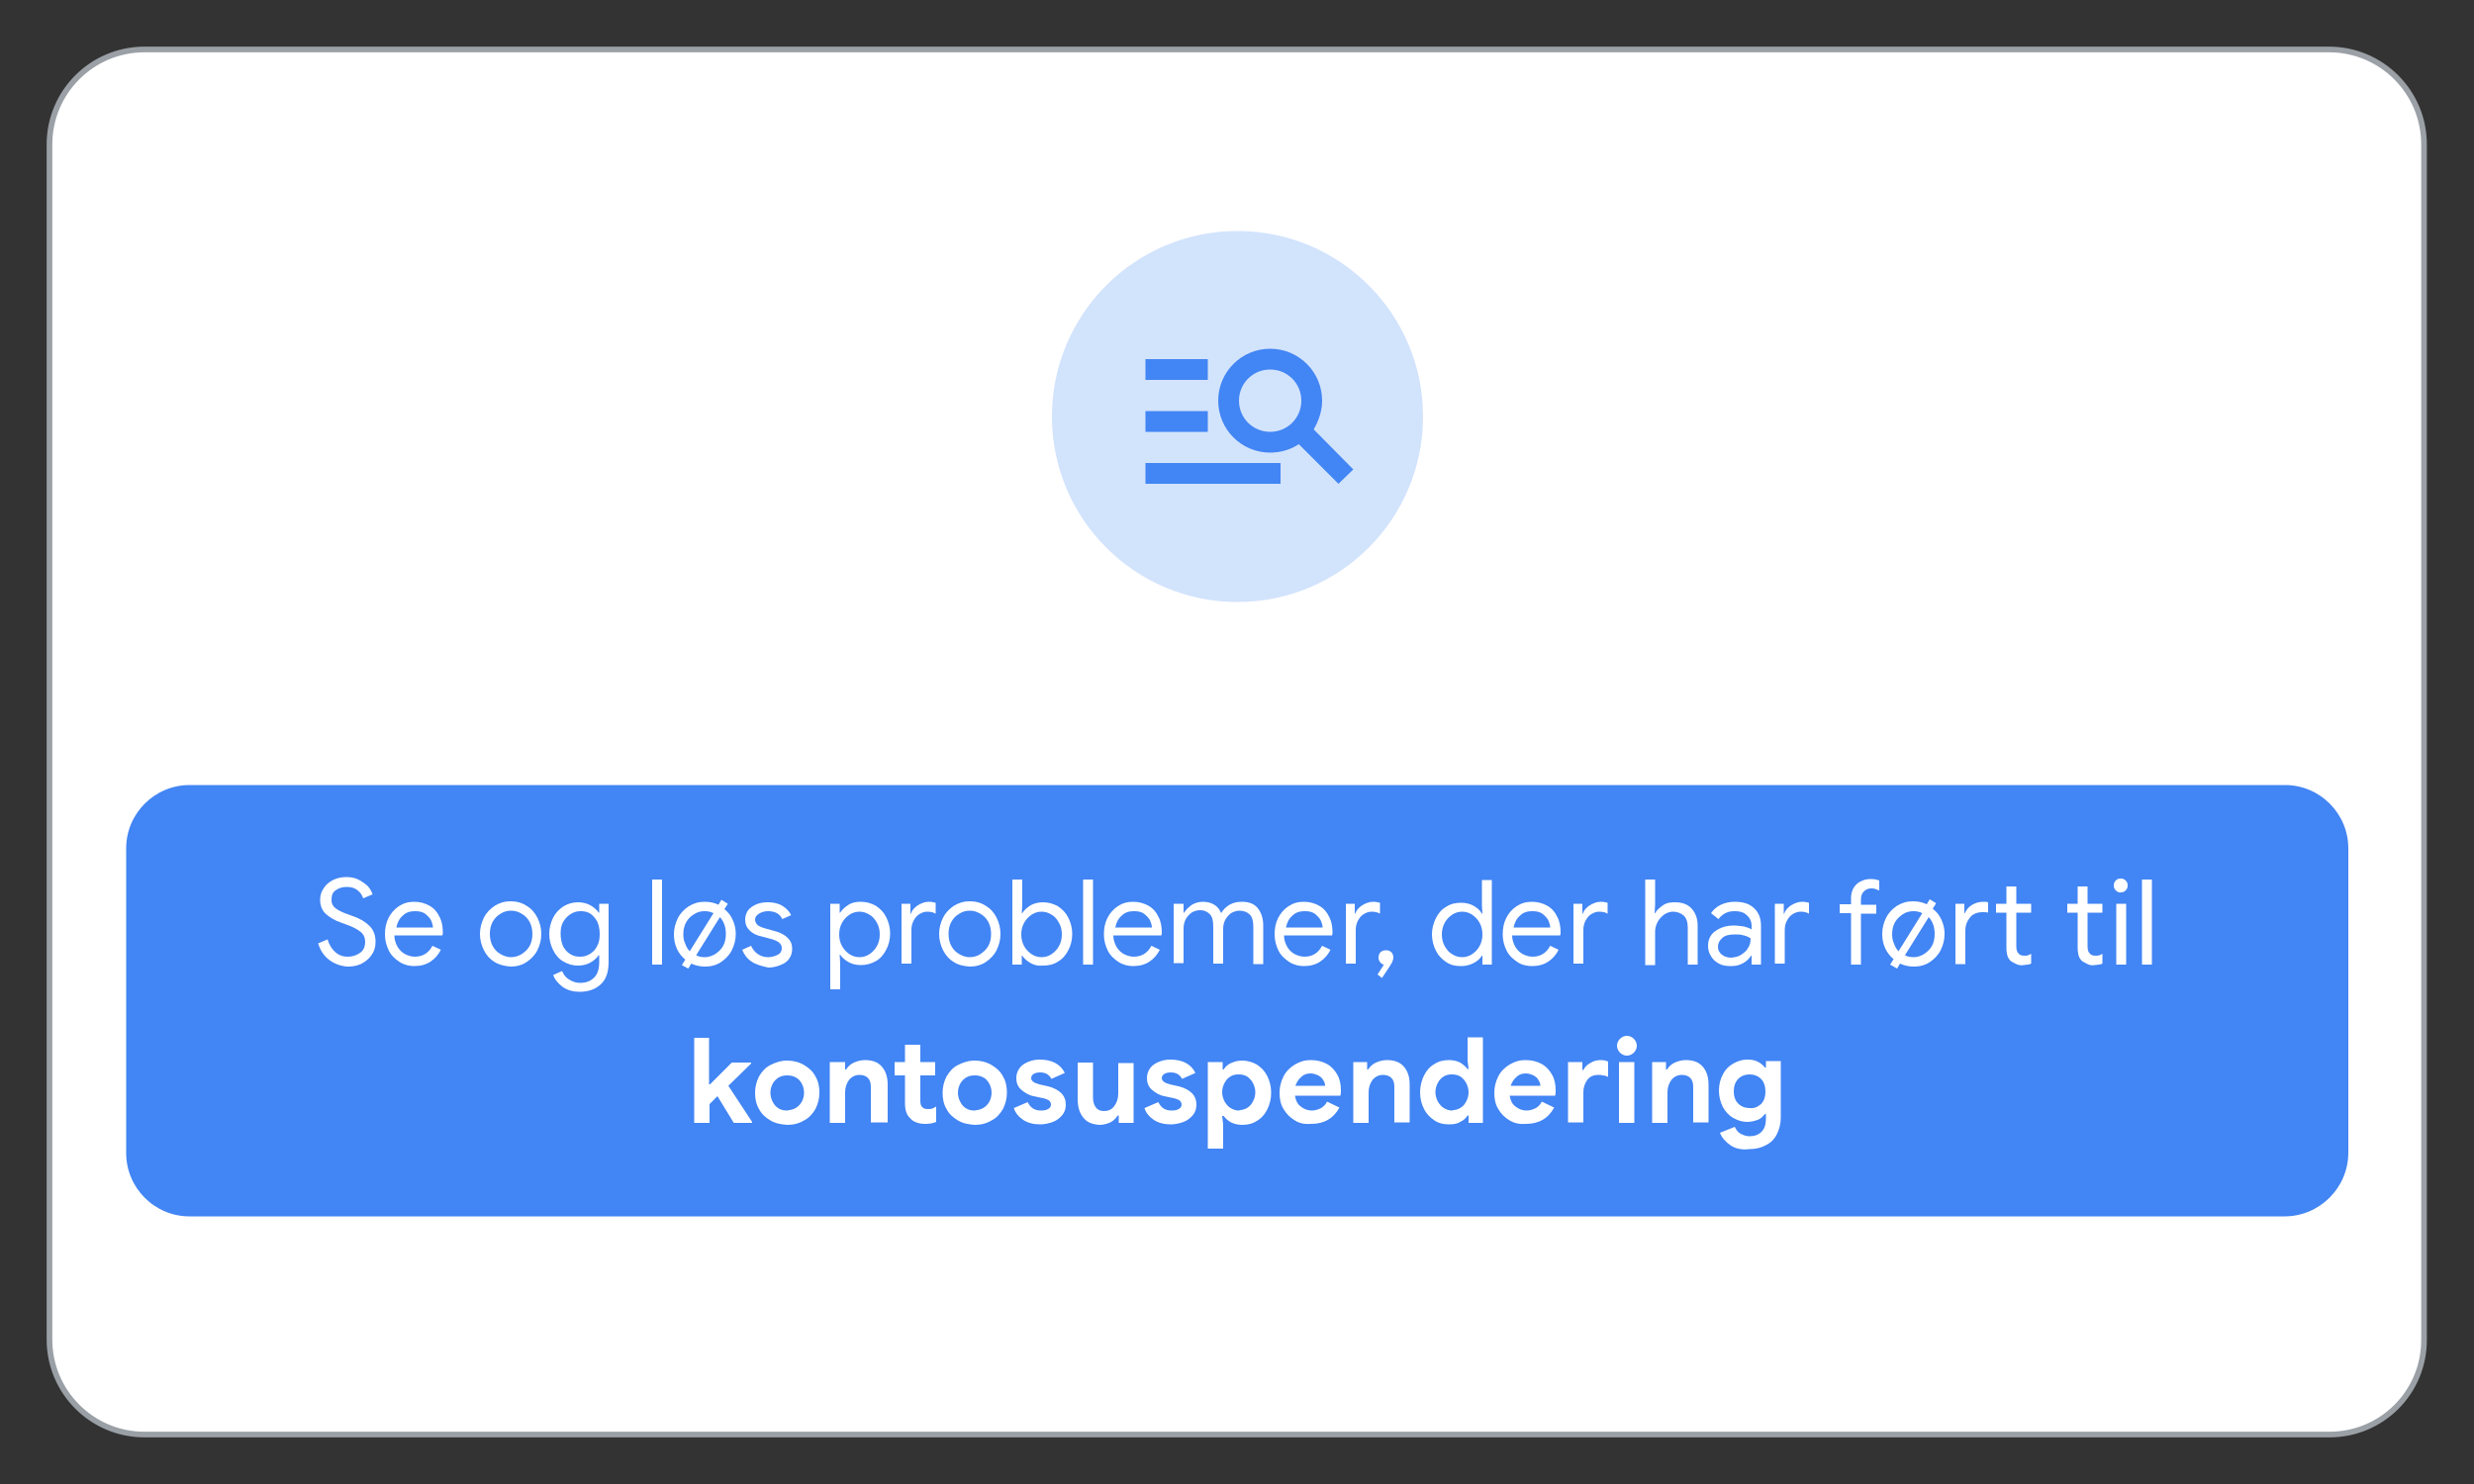 <?xml version="1.0" encoding="utf-8"?>
<!-- Generator: Adobe Illustrator 24.0.0, SVG Export Plug-In . SVG Version: 6.00 Build 0)  -->
<svg version="1.1" id="Layer_1" xmlns="http://www.w3.org/2000/svg" xmlns:xlink="http://www.w3.org/1999/xlink" x="0px" y="0px"
	 viewBox="0 0 500 300" style="enable-background:new 0 0 500 300;" xml:space="preserve">
<rect x="0" y="0" width="500" height="300" fill="#333333" stroke="none"/>
<style type="text/css">
	.st0{fill:none;}
	.st1{fill:#FFFFFF;stroke:#9AA0A6;stroke-width:1.145;stroke-miterlimit:10;}
	.st2{fill:#4285F4;}
	.st3{fill:#FFFFFF;}
	.st4{fill:#D2E3FC;}
</style>
<path class="st1" d="M470.8,290H29.2c-10.6,0-19.2-8.6-19.2-19.2V29.2C10,18.6,18.6,10,29.2,10h441.5c10.6,0,19.2,8.6,19.2,19.2
	v241.5C490,281.4,481.4,290,470.8,290z"/>
<path class="st2" d="M461.7,245.9H38.3c-7.1,0-12.8-5.8-12.8-12.8v-61.6c0-7.1,5.8-12.8,12.8-12.8h423.5c7.1,0,12.8,5.8,12.8,12.8
	V233C474.6,240.1,468.8,245.9,461.7,245.9z"/>
<g>
	<g>
		<path class="st3" d="M66.6,194.1c-1.1-0.8-1.9-2-2.3-3.4l1.9-0.8c0.3,1,0.8,1.9,1.5,2.5c0.7,0.7,1.6,1,2.6,1c1,0,1.8-0.3,2.5-0.8
			c0.7-0.5,1-1.3,1-2.2c0-0.8-0.3-1.5-0.9-2c-0.6-0.5-1.5-1-2.9-1.5l-1.1-0.4c-1.2-0.4-2.2-1-3-1.7c-0.8-0.7-1.2-1.7-1.2-2.9
			c0-0.8,0.2-1.6,0.7-2.3c0.4-0.7,1.1-1.3,1.9-1.7c0.8-0.4,1.7-0.6,2.7-0.6c1,0,1.9,0.2,2.6,0.6c0.7,0.4,1.3,0.8,1.8,1.3
			c0.4,0.5,0.7,1,0.9,1.6l-1.9,0.8c-0.2-0.6-0.5-1.1-1.1-1.6c-0.6-0.5-1.3-0.7-2.2-0.7c-0.9,0-1.6,0.2-2.3,0.7S67,181.2,67,182
			c0,0.7,0.3,1.2,0.8,1.6c0.5,0.4,1.3,0.8,2.4,1.2l1.1,0.4c1.5,0.5,2.6,1.2,3.4,2s1.2,1.9,1.2,3.2c0,1.1-0.3,2-0.9,2.8
			c-0.6,0.8-1.3,1.3-2.1,1.7c-0.9,0.4-1.8,0.5-2.7,0.5C68.9,195.3,67.7,194.9,66.6,194.1z"/>
		<path class="st3" d="M80.8,194.5c-0.9-0.6-1.7-1.3-2.2-2.3c-0.5-1-0.8-2.1-0.8-3.3c0-1.2,0.2-2.3,0.7-3.3c0.5-1,1.2-1.8,2.1-2.4
			s1.9-0.9,3.1-0.9c1.2,0,2.2,0.3,3.1,0.8c0.9,0.5,1.6,1.3,2,2.2c0.5,0.9,0.7,2,0.7,3.2c0,0.2,0,0.4-0.1,0.6h-9.7
			c0,0.9,0.3,1.7,0.7,2.4c0.4,0.6,0.9,1.1,1.5,1.4c0.6,0.3,1.3,0.5,1.9,0.5c1.6,0,2.8-0.7,3.6-2.2l1.7,0.8c-0.5,1-1.2,1.8-2.1,2.4
			s-2,0.9-3.3,0.9C82.8,195.3,81.8,195.1,80.8,194.5z M87.5,187.5c0-0.5-0.2-1-0.4-1.5c-0.3-0.5-0.7-0.9-1.2-1.3
			c-0.6-0.4-1.2-0.5-2.1-0.5c-1,0-1.8,0.3-2.4,0.9c-0.7,0.6-1.1,1.4-1.3,2.4H87.5z"/>
		<path class="st3" d="M100,194.5c-1-0.6-1.7-1.4-2.2-2.4c-0.5-1-0.8-2.1-0.8-3.3c0-1.2,0.3-2.3,0.8-3.3c0.5-1,1.3-1.8,2.2-2.4
			c1-0.6,2-0.9,3.2-0.9c1.2,0,2.3,0.3,3.2,0.9c1,0.6,1.7,1.4,2.2,2.4c0.5,1,0.8,2.1,0.8,3.3c0,1.2-0.3,2.3-0.8,3.3
			c-0.5,1-1.3,1.8-2.2,2.4s-2,0.9-3.2,0.9C102.1,195.3,101,195.1,100,194.5z M105.4,192.9c0.6-0.4,1.2-0.9,1.6-1.6s0.6-1.5,0.6-2.5
			c0-0.9-0.2-1.8-0.6-2.5s-0.9-1.2-1.6-1.6s-1.3-0.6-2.1-0.6s-1.5,0.2-2.1,0.6c-0.7,0.4-1.2,0.9-1.6,1.6s-0.6,1.5-0.6,2.5
			c0,0.9,0.2,1.8,0.6,2.5s0.9,1.2,1.6,1.6c0.7,0.4,1.4,0.6,2.1,0.6S104.7,193.3,105.4,192.9z"/>
		<path class="st3" d="M113.7,199.5c-0.9-0.7-1.6-1.5-1.9-2.4l1.8-0.8c0.3,0.7,0.7,1.3,1.4,1.7c0.6,0.4,1.4,0.7,2.2,0.7
			c1.3,0,2.2-0.4,2.9-1.1c0.7-0.7,1-1.8,1-3.1v-1.4h-0.1c-0.4,0.6-1,1.1-1.7,1.5c-0.7,0.4-1.6,0.6-2.5,0.6c-1.1,0-2-0.3-2.9-0.8
			c-0.9-0.5-1.6-1.3-2.1-2.3c-0.5-1-0.8-2.1-0.8-3.3c0-1.2,0.3-2.3,0.8-3.3s1.2-1.7,2.1-2.3c0.9-0.5,1.8-0.8,2.9-0.8
			c0.9,0,1.8,0.2,2.5,0.6c0.7,0.4,1.3,0.9,1.7,1.5h0.1v-1.8h1.9v11.8c0,2-0.5,3.5-1.6,4.5c-1.1,1-2.5,1.5-4.3,1.5
			C115.9,200.5,114.7,200.2,113.7,199.5z M119.3,192.8c0.6-0.4,1.1-0.9,1.4-1.6c0.4-0.7,0.5-1.5,0.5-2.4c0-1-0.2-1.8-0.5-2.5
			c-0.4-0.7-0.8-1.2-1.4-1.6c-0.6-0.4-1.3-0.5-2-0.5c-0.7,0-1.4,0.2-2,0.6c-0.6,0.4-1.1,0.9-1.5,1.6c-0.4,0.7-0.5,1.5-0.5,2.4
			c0,0.9,0.2,1.8,0.5,2.5c0.4,0.7,0.8,1.2,1.5,1.6c0.6,0.4,1.3,0.5,2,0.5C118,193.4,118.7,193.2,119.3,192.8z"/>
		<path class="st3" d="M131.8,177.8h2V195h-2V177.8z"/>
		<path class="st3" d="M148.1,186c0.4,0.9,0.6,1.8,0.6,2.8c0,1.2-0.3,2.3-0.8,3.3c-0.5,1-1.3,1.8-2.2,2.4s-2,0.9-3.2,0.9
			c-1,0-1.9-0.2-2.8-0.6l-0.6,1l-1.3-0.7l0.7-1.1c-0.7-0.6-1.3-1.3-1.7-2.2c-0.4-0.9-0.6-1.8-0.6-2.9c0-1.2,0.3-2.3,0.8-3.3
			c0.5-1,1.3-1.8,2.2-2.4c1-0.6,2-0.9,3.2-0.9c1,0,2,0.2,2.8,0.6l0.6-1l1.3,0.8l-0.7,1.1C147.2,184.4,147.7,185.1,148.1,186z
			 M138.5,190.8c0.2,0.6,0.5,1.1,0.9,1.5l4.8-7.7c-0.6-0.3-1.2-0.4-1.8-0.4c-0.8,0-1.5,0.2-2.1,0.6c-0.7,0.4-1.2,0.9-1.6,1.6
			s-0.6,1.5-0.6,2.5C138.1,189.5,138.2,190.2,138.5,190.8z M144.5,192.9c0.6-0.4,1.2-0.9,1.6-1.6s0.6-1.5,0.6-2.5
			c0-1.4-0.4-2.5-1.2-3.4l-4.8,7.7c0.5,0.3,1.1,0.4,1.8,0.4C143.1,193.5,143.8,193.3,144.5,192.9z"/>
		<path class="st3" d="M151.9,194.4c-0.9-0.6-1.5-1.4-1.9-2.4l1.8-0.8c0.3,0.7,0.8,1.3,1.4,1.7c0.6,0.4,1.3,0.6,2,0.6
			c0.8,0,1.4-0.2,2-0.5s0.8-0.8,0.8-1.3c0-0.5-0.2-0.9-0.6-1.2s-1.1-0.6-2-0.8l-1.5-0.4c-1-0.2-1.8-0.6-2.4-1.2
			c-0.6-0.6-0.9-1.3-0.9-2.2c0-0.7,0.2-1.3,0.6-1.9c0.4-0.5,1-0.9,1.7-1.2s1.5-0.4,2.3-0.4c1.1,0,2,0.2,2.9,0.7
			c0.8,0.5,1.4,1.1,1.8,1.9l-1.8,0.8c-0.5-1.1-1.5-1.6-2.9-1.6c-0.7,0-1.3,0.2-1.8,0.5s-0.8,0.7-0.8,1.2c0,0.4,0.2,0.8,0.5,1.1
			c0.4,0.3,0.9,0.5,1.6,0.7l1.8,0.5c1.2,0.3,2.1,0.8,2.7,1.4c0.6,0.6,0.9,1.3,0.9,2.2c0,0.8-0.2,1.4-0.6,2s-1,1-1.8,1.3
			c-0.7,0.3-1.6,0.5-2.4,0.5C153.9,195.3,152.8,195,151.9,194.4z"/>
		<path class="st3" d="M167.8,182.7h1.9v1.8h0.1c0.4-0.6,0.9-1.1,1.7-1.6s1.6-0.6,2.5-0.6c1.1,0,2.1,0.3,3,0.8
			c0.9,0.6,1.6,1.3,2.1,2.3c0.5,1,0.8,2.1,0.8,3.3c0,1.2-0.3,2.4-0.8,3.3c-0.5,1-1.2,1.8-2.1,2.3s-1.9,0.8-3,0.8
			c-0.9,0-1.8-0.2-2.5-0.6s-1.3-0.9-1.7-1.5h-0.1l0.1,1.7v5.3h-2V182.7z M175.7,192.9c0.6-0.4,1.1-0.9,1.5-1.6
			c0.4-0.7,0.6-1.5,0.6-2.4s-0.2-1.7-0.6-2.4c-0.4-0.7-0.9-1.3-1.5-1.6c-0.6-0.4-1.3-0.6-2-0.6c-0.7,0-1.4,0.2-2,0.6
			c-0.6,0.4-1.1,0.9-1.5,1.6c-0.4,0.7-0.6,1.5-0.6,2.4c0,0.9,0.2,1.7,0.6,2.4c0.4,0.7,0.9,1.2,1.5,1.6c0.6,0.4,1.3,0.6,2,0.6
			C174.4,193.5,175.1,193.3,175.7,192.9z"/>
		<path class="st3" d="M182.1,182.7h1.9v2h0.1c0.2-0.7,0.7-1.2,1.4-1.7c0.7-0.4,1.4-0.7,2.2-0.7c0.6,0,1,0.1,1.4,0.2v2.2
			c-0.5-0.3-1.1-0.4-1.7-0.4c-0.6,0-1.1,0.2-1.6,0.5c-0.5,0.3-0.9,0.8-1.2,1.4c-0.3,0.6-0.4,1.2-0.4,1.8v6.8h-2V182.7z"/>
		<path class="st3" d="M192.8,194.5c-1-0.6-1.7-1.4-2.2-2.4c-0.5-1-0.8-2.1-0.8-3.3c0-1.2,0.3-2.3,0.8-3.3c0.5-1,1.3-1.8,2.2-2.4
			c1-0.6,2-0.9,3.2-0.9c1.2,0,2.3,0.3,3.2,0.9c1,0.6,1.7,1.4,2.2,2.4c0.5,1,0.8,2.1,0.8,3.3c0,1.2-0.3,2.3-0.8,3.3
			c-0.5,1-1.3,1.8-2.2,2.4s-2,0.9-3.2,0.9C194.8,195.3,193.7,195.1,192.8,194.5z M198.1,192.9c0.6-0.4,1.2-0.9,1.6-1.6
			s0.6-1.5,0.6-2.5c0-0.9-0.2-1.8-0.6-2.5s-0.9-1.2-1.6-1.6s-1.3-0.6-2.1-0.6s-1.5,0.2-2.1,0.6c-0.7,0.4-1.2,0.9-1.6,1.6
			s-0.6,1.5-0.6,2.5c0,0.9,0.2,1.8,0.6,2.5s0.9,1.2,1.6,1.6c0.7,0.4,1.4,0.6,2.1,0.6S197.5,193.3,198.1,192.9z"/>
		<path class="st3" d="M208.3,194.7c-0.7-0.4-1.3-0.9-1.7-1.5h-0.1v1.8h-1.9v-17.2h2v5.1l-0.1,1.7h0.1c0.4-0.6,0.9-1.1,1.7-1.6
			c0.7-0.4,1.6-0.6,2.5-0.6c1.1,0,2.1,0.3,3,0.8c0.9,0.6,1.6,1.3,2.1,2.3c0.5,1,0.8,2.1,0.8,3.3c0,1.2-0.3,2.4-0.8,3.3
			c-0.5,1-1.2,1.8-2.1,2.3c-0.9,0.6-1.9,0.8-3,0.8C209.8,195.3,209,195.1,208.3,194.7z M212.5,192.9c0.6-0.4,1.1-0.9,1.5-1.6
			c0.4-0.7,0.6-1.5,0.6-2.4s-0.2-1.7-0.6-2.4c-0.4-0.7-0.9-1.3-1.5-1.6c-0.6-0.4-1.3-0.6-2-0.6s-1.4,0.2-2,0.6
			c-0.6,0.4-1.1,0.9-1.5,1.6s-0.6,1.5-0.6,2.4c0,0.9,0.2,1.7,0.6,2.4s0.9,1.2,1.5,1.6c0.6,0.4,1.3,0.6,2,0.6
			S211.9,193.3,212.5,192.9z"/>
		<path class="st3" d="M218.9,177.8h2V195h-2V177.8z"/>
		<path class="st3" d="M226.1,194.5c-0.9-0.6-1.7-1.3-2.2-2.3c-0.5-1-0.8-2.1-0.8-3.3c0-1.2,0.2-2.3,0.7-3.3c0.5-1,1.2-1.8,2.1-2.4
			s1.9-0.9,3.1-0.9c1.2,0,2.2,0.3,3.1,0.8c0.9,0.5,1.6,1.3,2,2.2c0.5,0.9,0.7,2,0.7,3.2c0,0.2,0,0.4-0.1,0.6h-9.7
			c0,0.9,0.3,1.7,0.7,2.4c0.4,0.6,0.9,1.1,1.5,1.4c0.6,0.3,1.3,0.5,1.9,0.5c1.6,0,2.8-0.7,3.6-2.2l1.7,0.8c-0.5,1-1.2,1.8-2.1,2.4
			s-2,0.9-3.3,0.9C228.1,195.3,227.1,195.1,226.1,194.5z M232.8,187.5c0-0.5-0.2-1-0.4-1.5c-0.3-0.5-0.7-0.9-1.2-1.3
			c-0.6-0.4-1.2-0.5-2.1-0.5c-1,0-1.8,0.3-2.4,0.9c-0.7,0.6-1.1,1.4-1.3,2.4H232.8z"/>
		<path class="st3" d="M237.3,182.7h1.9v1.8h0.1c0.4-0.6,0.9-1.1,1.6-1.6c0.7-0.4,1.4-0.6,2.2-0.6c0.9,0,1.7,0.2,2.3,0.6
			c0.7,0.4,1.1,1,1.4,1.7c0.4-0.7,1-1.3,1.7-1.7c0.7-0.4,1.5-0.6,2.5-0.6c1.4,0,2.5,0.4,3.2,1.3c0.7,0.9,1.1,2,1.1,3.5v7.8h-2v-7.5
			c0-1.1-0.2-2-0.7-2.5c-0.5-0.5-1.2-0.8-2.1-0.8c-0.6,0-1.2,0.2-1.7,0.5c-0.5,0.4-0.9,0.8-1.2,1.4c-0.3,0.6-0.4,1.2-0.4,1.9v6.9h-2
			v-7.5c0-1.2-0.2-2-0.7-2.5c-0.5-0.5-1.1-0.8-2-0.8c-0.6,0-1.2,0.2-1.7,0.5c-0.5,0.4-0.9,0.8-1.2,1.4c-0.3,0.6-0.4,1.2-0.4,1.9v6.9
			h-2V182.7z"/>
		<path class="st3" d="M260.6,194.5c-0.9-0.6-1.7-1.3-2.2-2.3c-0.5-1-0.8-2.1-0.8-3.3c0-1.2,0.2-2.3,0.7-3.3c0.5-1,1.2-1.8,2.1-2.4
			s1.9-0.9,3.1-0.9c1.2,0,2.2,0.3,3.1,0.8c0.9,0.5,1.6,1.3,2,2.2c0.5,0.9,0.7,2,0.7,3.2c0,0.2,0,0.4-0.1,0.6h-9.7
			c0,0.9,0.3,1.7,0.7,2.4c0.4,0.6,0.9,1.1,1.5,1.4c0.6,0.3,1.3,0.5,1.9,0.5c1.6,0,2.8-0.7,3.6-2.2l1.7,0.8c-0.5,1-1.2,1.8-2.1,2.4
			s-2,0.9-3.3,0.9C262.6,195.3,261.6,195.1,260.6,194.5z M267.3,187.5c0-0.5-0.2-1-0.4-1.5c-0.3-0.5-0.7-0.9-1.2-1.3
			c-0.6-0.4-1.2-0.5-2.1-0.5c-1,0-1.8,0.3-2.4,0.9c-0.7,0.6-1.1,1.4-1.3,2.4H267.3z"/>
		<path class="st3" d="M271.9,182.7h1.9v2h0.1c0.2-0.7,0.7-1.2,1.4-1.7c0.7-0.4,1.4-0.7,2.2-0.7c0.6,0,1,0.1,1.4,0.2v2.2
			c-0.5-0.3-1.1-0.4-1.7-0.4c-0.6,0-1.1,0.2-1.6,0.5c-0.5,0.3-0.9,0.8-1.2,1.4c-0.3,0.6-0.4,1.2-0.4,1.8v6.8h-2V182.7z"/>
		<path class="st3" d="M278.4,197l1.3-2c-0.3,0-0.5-0.2-0.8-0.5c-0.2-0.3-0.3-0.6-0.3-0.9c0-0.4,0.1-0.8,0.4-1.1
			c0.3-0.3,0.7-0.4,1.1-0.4c0.4,0,0.8,0.1,1.1,0.4c0.3,0.3,0.4,0.7,0.4,1.1c0,0.3-0.1,0.5-0.2,0.8s-0.3,0.5-0.5,0.9l-1.6,2.4
			L278.4,197z"/>
		<path class="st3" d="M292.3,194.5c-0.9-0.6-1.6-1.3-2.1-2.3s-0.8-2.1-0.8-3.3c0-1.2,0.3-2.3,0.8-3.3c0.5-1,1.2-1.8,2.1-2.3
			c0.9-0.6,1.9-0.8,3-0.8c0.9,0,1.8,0.2,2.5,0.6s1.3,0.9,1.7,1.6h0.1l-0.1-1.7v-5.1h2V195h-1.9v-1.8h-0.1c-0.4,0.6-0.9,1.1-1.7,1.5
			s-1.6,0.6-2.5,0.6C294.1,195.3,293.2,195.1,292.3,194.5z M297.5,192.9c0.6-0.4,1.1-0.9,1.5-1.6c0.4-0.7,0.6-1.5,0.6-2.4
			c0-0.9-0.2-1.7-0.6-2.4c-0.4-0.7-0.9-1.2-1.5-1.6c-0.6-0.4-1.3-0.6-2-0.6c-0.7,0-1.4,0.2-2,0.6c-0.6,0.4-1.1,0.9-1.5,1.6
			c-0.4,0.7-0.6,1.5-0.6,2.4s0.2,1.7,0.6,2.4c0.4,0.7,0.9,1.3,1.5,1.6c0.6,0.4,1.3,0.6,2,0.6C296.2,193.5,296.9,193.3,297.5,192.9z"
			/>
		<path class="st3" d="M306.7,194.5c-0.9-0.6-1.7-1.3-2.2-2.3c-0.5-1-0.8-2.1-0.8-3.3c0-1.2,0.2-2.3,0.7-3.3c0.5-1,1.2-1.8,2.1-2.4
			s1.9-0.9,3.1-0.9c1.2,0,2.2,0.3,3.1,0.8c0.9,0.5,1.6,1.3,2,2.2c0.5,0.9,0.7,2,0.7,3.2c0,0.2,0,0.4-0.1,0.6h-9.7
			c0,0.9,0.3,1.7,0.7,2.4c0.4,0.6,0.9,1.1,1.5,1.4c0.6,0.3,1.3,0.5,1.9,0.5c1.6,0,2.8-0.7,3.6-2.2l1.7,0.8c-0.5,1-1.2,1.8-2.1,2.4
			s-2,0.9-3.3,0.9C308.7,195.3,307.6,195.1,306.7,194.5z M313.3,187.5c0-0.5-0.2-1-0.4-1.5c-0.3-0.5-0.7-0.9-1.2-1.3
			c-0.6-0.4-1.2-0.5-2.1-0.5c-1,0-1.8,0.3-2.4,0.9c-0.7,0.6-1.1,1.4-1.3,2.4H313.3z"/>
		<path class="st3" d="M317.9,182.7h1.9v2h0.1c0.2-0.7,0.7-1.2,1.4-1.7c0.7-0.4,1.4-0.7,2.2-0.7c0.6,0,1,0.1,1.4,0.2v2.2
			c-0.5-0.3-1.1-0.4-1.7-0.4c-0.6,0-1.1,0.2-1.6,0.5c-0.5,0.3-0.9,0.8-1.2,1.4c-0.3,0.6-0.4,1.2-0.4,1.8v6.8h-2V182.7z"/>
		<path class="st3" d="M332.5,177.8h2v5.1l-0.1,1.7h0.1c0.3-0.6,0.9-1.1,1.6-1.6s1.5-0.6,2.4-0.6c1.5,0,2.6,0.4,3.4,1.3
			c0.8,0.9,1.2,2,1.2,3.5v7.8h-2v-7.5c0-1.1-0.3-1.9-0.8-2.4c-0.6-0.5-1.3-0.8-2.2-0.8c-0.6,0-1.2,0.2-1.8,0.6
			c-0.5,0.4-1,0.9-1.3,1.5c-0.3,0.6-0.5,1.2-0.5,1.9v6.8h-2V177.8z"/>
		<path class="st3" d="M347.4,194.8c-0.7-0.4-1.2-0.8-1.6-1.5c-0.4-0.6-0.6-1.3-0.6-2.1c0-1.3,0.5-2.3,1.5-3s2.2-1.1,3.7-1.1
			c0.7,0,1.4,0.1,2.1,0.2c0.6,0.2,1.1,0.3,1.5,0.6v-0.7c0-0.9-0.3-1.6-1-2.2c-0.6-0.6-1.4-0.8-2.4-0.8c-0.7,0-1.3,0.1-1.9,0.4
			c-0.6,0.3-1,0.7-1.4,1.2l-1.5-1.2c0.5-0.7,1.1-1.3,2-1.7c0.8-0.4,1.8-0.6,2.8-0.6c1.7,0,3,0.4,3.9,1.3c1,0.9,1.4,2.1,1.4,3.6v7.8
			h-1.9v-1.8h-0.1c-0.4,0.6-0.9,1.1-1.6,1.5c-0.7,0.4-1.5,0.6-2.4,0.6C348.9,195.3,348.1,195.2,347.4,194.8z M351.9,193
			c0.6-0.4,1.1-0.8,1.4-1.4c0.4-0.6,0.5-1.2,0.5-1.9c-0.4-0.3-0.9-0.5-1.4-0.6c-0.6-0.2-1.2-0.2-1.8-0.2c-1.1,0-2,0.2-2.5,0.7
			c-0.6,0.5-0.9,1.1-0.9,1.8c0,0.7,0.3,1.2,0.8,1.6c0.5,0.4,1.2,0.6,1.9,0.6C350.7,193.5,351.3,193.4,351.9,193z"/>
		<path class="st3" d="M358.6,182.7h1.9v2h0.1c0.2-0.7,0.7-1.2,1.4-1.7c0.7-0.4,1.4-0.7,2.2-0.7c0.6,0,1,0.1,1.4,0.2v2.2
			c-0.5-0.3-1.1-0.4-1.7-0.4c-0.6,0-1.1,0.2-1.6,0.5c-0.5,0.3-0.9,0.8-1.2,1.4c-0.3,0.6-0.4,1.2-0.4,1.8v6.8h-2V182.7z"/>
		<path class="st3" d="M374.1,184.6h-2.3v-1.8h2.3v-1.3c0-0.8,0.2-1.4,0.5-2c0.4-0.6,0.8-1,1.4-1.3c0.6-0.3,1.2-0.5,2-0.5
			c0.7,0,1.3,0.1,1.8,0.3v2c-0.3-0.1-0.6-0.2-0.8-0.3c-0.3-0.1-0.6-0.1-0.9-0.1c-0.5,0-1,0.2-1.4,0.6s-0.6,0.9-0.6,1.6v1.1h3.1v1.8
			h-3.1V195h-2V184.6z"/>
		<path class="st3" d="M392.4,186c0.4,0.9,0.6,1.8,0.6,2.8c0,1.2-0.3,2.3-0.8,3.3c-0.5,1-1.3,1.8-2.2,2.4s-2,0.9-3.2,0.9
			c-1,0-1.9-0.2-2.8-0.6l-0.6,1L382,195l0.7-1.1c-0.7-0.6-1.3-1.3-1.7-2.2c-0.4-0.9-0.6-1.8-0.6-2.9c0-1.2,0.3-2.3,0.8-3.3
			c0.5-1,1.3-1.8,2.2-2.4c1-0.6,2-0.9,3.2-0.9c1,0,2,0.2,2.8,0.6l0.6-1l1.3,0.8l-0.7,1.1C391.5,184.4,392,185.1,392.4,186z
			 M382.8,190.8c0.2,0.6,0.5,1.1,0.9,1.5l4.8-7.7c-0.6-0.3-1.2-0.4-1.8-0.4c-0.8,0-1.5,0.2-2.1,0.6s-1.2,0.9-1.6,1.6
			c-0.4,0.7-0.6,1.5-0.6,2.5C382.4,189.5,382.5,190.2,382.8,190.8z M388.8,192.9c0.6-0.4,1.2-0.9,1.6-1.6c0.4-0.7,0.6-1.5,0.6-2.5
			c0-1.4-0.4-2.5-1.2-3.4l-4.8,7.7c0.5,0.3,1.1,0.4,1.8,0.4C387.4,193.5,388.1,193.3,388.8,192.9z"/>
		<path class="st3" d="M395.1,182.7h1.9v1.9h0.1c0.3-0.7,0.8-1.3,1.5-1.7c0.7-0.4,1.4-0.6,2.3-0.6c0.4,0,0.6,0,0.9,0.1v2.1
			c-0.3-0.1-0.6-0.1-1.1-0.1c-1,0-1.9,0.3-2.5,1c-0.6,0.7-1,1.6-1,2.7v6.8h-2V182.7z M407.5,194.9c-0.4-0.2-0.8-0.4-1.1-0.6
			c-0.3-0.3-0.6-0.7-0.7-1.1s-0.2-0.9-0.2-1.5v-7.2h-2.1v-1.8h2.1v-3.5h2v3.5h3v1.8h-3v6.7c0,0.7,0.1,1.2,0.4,1.5
			c0.3,0.4,0.7,0.5,1.3,0.5c0.5,0,0.9-0.1,1.3-0.4v2c-0.2,0.1-0.5,0.2-0.7,0.2c-0.2,0-0.6,0.1-0.9,0.1
			C408.4,195.2,408,195.1,407.5,194.9z"/>
		<path class="st3" d="M421.9,194.9c-0.4-0.2-0.8-0.4-1.1-0.6c-0.3-0.3-0.6-0.7-0.7-1.1s-0.2-0.9-0.2-1.5v-7.2h-2.1v-1.8h2.1v-3.5h2
			v3.5h3v1.8h-3v6.7c0,0.7,0.1,1.2,0.4,1.5c0.3,0.4,0.7,0.5,1.3,0.5c0.5,0,0.9-0.1,1.3-0.4v2c-0.2,0.1-0.5,0.2-0.7,0.2
			c-0.2,0-0.6,0.1-0.9,0.1C422.8,195.2,422.3,195.1,421.9,194.9z"/>
		<path class="st3" d="M427.6,180c-0.3-0.3-0.4-0.6-0.4-1s0.1-0.7,0.4-1c0.3-0.3,0.6-0.4,1-0.4c0.4,0,0.7,0.1,1,0.4
			c0.3,0.3,0.4,0.6,0.4,1s-0.1,0.7-0.4,1c-0.3,0.3-0.6,0.4-1,0.4C428.3,180.5,427.9,180.3,427.6,180z M427.7,182.7h2V195h-2V182.7z"
			/>
		<path class="st3" d="M432.9,177.8h2V195h-2V177.8z"/>
		<path class="st3" d="M140.2,209.8h3.1v9.4h0.2l4.4-4.4h3.9v0.2l-4.6,4.5l4.8,7.3v0.2h-3.7l-3.3-5.4l-1.6,1.6v3.8h-3.1V209.8z"/>
		<path class="st3" d="M155.7,226.5c-1-0.6-1.8-1.3-2.3-2.3c-0.6-1-0.8-2.1-0.8-3.3c0-1.2,0.3-2.3,0.8-3.3c0.6-1,1.3-1.8,2.3-2.3
			s2.1-0.9,3.4-0.9c1.2,0,2.4,0.3,3.4,0.9c1,0.6,1.8,1.3,2.3,2.3c0.6,1,0.8,2.1,0.8,3.3c0,1.2-0.3,2.3-0.8,3.3
			c-0.6,1-1.3,1.8-2.3,2.3c-1,0.6-2.1,0.9-3.4,0.9C157.8,227.3,156.7,227.1,155.7,226.5z M160.8,224c0.5-0.3,0.9-0.7,1.2-1.2
			c0.3-0.5,0.5-1.2,0.5-1.9c0-0.7-0.2-1.4-0.5-1.9c-0.3-0.5-0.7-1-1.2-1.2c-0.5-0.3-1.1-0.4-1.7-0.4c-0.6,0-1.2,0.1-1.7,0.4
			c-0.5,0.3-0.9,0.7-1.2,1.2c-0.3,0.5-0.5,1.2-0.5,1.9c0,0.7,0.2,1.4,0.5,1.9c0.3,0.6,0.7,1,1.2,1.3c0.5,0.3,1.1,0.4,1.7,0.4
			C159.7,224.4,160.3,224.3,160.8,224z"/>
		<path class="st3" d="M167.8,214.7h3v1.5h0.2c0.4-0.6,0.9-1.1,1.6-1.4c0.7-0.3,1.4-0.5,2.2-0.5c1.5,0,2.6,0.4,3.4,1.3
			c0.8,0.9,1.2,2.1,1.2,3.7v7.6H176v-7.2c0-0.8-0.2-1.4-0.6-1.8c-0.4-0.4-1-0.6-1.7-0.6c-0.8,0-1.5,0.3-2.1,1
			c-0.5,0.7-0.8,1.5-0.8,2.5v6.2h-3.1V214.7z"/>
		<path class="st3" d="M185.2,226.9c-0.5-0.2-0.9-0.4-1.2-0.8c-0.8-0.7-1.1-1.7-1.1-3.1v-5.6h-2.1v-2.7h2.1v-3.5h3.1v3.5h3v2.7h-3
			v5.1c0,0.6,0.1,1.1,0.4,1.3c0.2,0.3,0.6,0.4,1.2,0.4c0.3,0,0.6,0,0.8-0.1c0.2-0.1,0.5-0.2,0.8-0.4v3.1c-0.7,0.3-1.4,0.4-2.2,0.4
			C186.3,227.2,185.7,227.1,185.2,226.9z"/>
		<path class="st3" d="M193.6,226.5c-1-0.6-1.8-1.3-2.3-2.3c-0.6-1-0.8-2.1-0.8-3.3c0-1.2,0.3-2.3,0.8-3.3c0.6-1,1.3-1.8,2.3-2.3
			s2.1-0.9,3.4-0.9c1.2,0,2.4,0.3,3.4,0.9c1,0.6,1.8,1.3,2.3,2.3c0.6,1,0.8,2.1,0.8,3.3c0,1.2-0.3,2.3-0.8,3.3
			c-0.6,1-1.3,1.8-2.3,2.3c-1,0.6-2.1,0.9-3.4,0.9C195.7,227.3,194.6,227.1,193.6,226.5z M198.7,224c0.5-0.3,0.9-0.7,1.2-1.2
			c0.3-0.5,0.5-1.2,0.5-1.9c0-0.7-0.2-1.4-0.5-1.9c-0.3-0.5-0.7-1-1.2-1.2c-0.5-0.3-1.1-0.4-1.7-0.4c-0.6,0-1.2,0.1-1.7,0.4
			c-0.5,0.3-0.9,0.7-1.2,1.2c-0.3,0.5-0.5,1.2-0.5,1.9c0,0.7,0.2,1.4,0.5,1.9c0.3,0.6,0.7,1,1.2,1.3c0.5,0.3,1.1,0.4,1.7,0.4
			C197.6,224.4,198.2,224.3,198.7,224z"/>
		<path class="st3" d="M206.8,226.4c-0.9-0.6-1.6-1.4-1.9-2.4l2.8-1.2c0.3,0.6,0.6,1,1.1,1.3c0.5,0.3,1,0.4,1.6,0.4
			c0.6,0,1.1-0.1,1.4-0.3c0.4-0.2,0.6-0.5,0.6-0.9c0-0.4-0.2-0.7-0.5-0.9c-0.4-0.2-0.9-0.4-1.6-0.5l-1.4-0.3c-1-0.2-1.8-0.7-2.5-1.3
			c-0.7-0.6-1-1.4-1-2.4c0-0.7,0.2-1.3,0.6-1.9c0.4-0.6,1-1,1.7-1.3c0.7-0.3,1.5-0.5,2.4-0.5c2.5,0,4.2,0.9,5.1,2.7l-2.7,1.2
			c-0.5-0.9-1.2-1.3-2.3-1.3c-0.5,0-1,0.1-1.3,0.3c-0.3,0.2-0.5,0.5-0.5,0.8c0,0.6,0.5,1,1.6,1.3l1.8,0.4c1.2,0.3,2.1,0.8,2.7,1.4
			c0.6,0.6,0.9,1.4,0.9,2.3c0,0.8-0.2,1.5-0.7,2.1s-1.1,1.1-1.9,1.4s-1.7,0.5-2.6,0.5C208.9,227.3,207.7,227,206.8,226.4z"/>
		<path class="st3" d="M219,226c-0.8-0.9-1.2-2.2-1.2-3.8v-7.4h3.1v7.1c0,0.8,0.2,1.5,0.6,2c0.4,0.5,0.9,0.7,1.6,0.7
			c0.9,0,1.6-0.3,2.1-1c0.5-0.7,0.8-1.5,0.8-2.5v-6.2h3.1V227h-3v-1.5h-0.2c-0.4,0.6-0.9,1.1-1.5,1.4c-0.7,0.3-1.4,0.5-2.2,0.5
			C220.8,227.3,219.7,226.9,219,226z"/>
		<path class="st3" d="M233.2,226.4c-0.9-0.6-1.6-1.4-1.9-2.4l2.8-1.2c0.3,0.6,0.6,1,1.1,1.3c0.5,0.3,1,0.4,1.6,0.4
			c0.6,0,1.1-0.1,1.4-0.3c0.4-0.2,0.6-0.5,0.6-0.9c0-0.4-0.2-0.7-0.5-0.9c-0.4-0.2-0.9-0.4-1.6-0.5l-1.4-0.3c-1-0.2-1.8-0.7-2.5-1.3
			c-0.7-0.6-1-1.4-1-2.4c0-0.7,0.2-1.3,0.6-1.9c0.4-0.6,1-1,1.7-1.3c0.7-0.3,1.5-0.5,2.4-0.5c2.5,0,4.2,0.9,5.1,2.7l-2.7,1.2
			c-0.5-0.9-1.2-1.3-2.3-1.3c-0.5,0-1,0.1-1.3,0.3c-0.3,0.2-0.5,0.5-0.5,0.8c0,0.6,0.5,1,1.6,1.3l1.8,0.4c1.2,0.3,2.1,0.8,2.7,1.4
			c0.6,0.6,0.9,1.4,0.9,2.3c0,0.8-0.2,1.5-0.7,2.1s-1.1,1.1-1.9,1.4s-1.7,0.5-2.6,0.5C235.3,227.3,234.1,227,233.2,226.4z"/>
		<path class="st3" d="M244.1,214.7h3v1.5h0.2c0.3-0.5,0.8-1,1.5-1.3s1.4-0.5,2.2-0.5c1.1,0,2.1,0.3,3,0.8c0.9,0.6,1.6,1.3,2.1,2.3
			c0.5,1,0.8,2.1,0.8,3.4c0,1.3-0.3,2.4-0.8,3.4c-0.5,1-1.2,1.8-2.1,2.3c-0.9,0.6-1.9,0.8-3,0.8c-0.8,0-1.6-0.2-2.2-0.5
			s-1.1-0.8-1.5-1.3H247l0.2,1.7v4.9h-3.1V214.7z M252,224c0.5-0.3,0.9-0.7,1.2-1.3c0.3-0.5,0.5-1.2,0.5-1.9c0-0.7-0.2-1.3-0.5-1.9
			c-0.3-0.5-0.7-1-1.2-1.3c-0.5-0.3-1.1-0.4-1.7-0.4c-0.6,0-1.1,0.1-1.6,0.4c-0.5,0.3-0.9,0.7-1.2,1.3c-0.3,0.5-0.5,1.2-0.5,1.9
			c0,0.7,0.2,1.3,0.5,1.9c0.3,0.5,0.7,1,1.2,1.3c0.5,0.3,1.1,0.5,1.6,0.5C250.9,224.4,251.5,224.3,252,224z"/>
		<path class="st3" d="M261.7,226.5c-1-0.6-1.7-1.3-2.3-2.3c-0.6-1-0.8-2.1-0.8-3.3c0-1.2,0.3-2.3,0.8-3.3c0.5-1,1.3-1.8,2.3-2.4
			s2-0.9,3.2-0.9c1.3,0,2.4,0.3,3.3,0.8c0.9,0.5,1.6,1.3,2.1,2.2c0.5,0.9,0.7,2,0.7,3.1c0,0.4,0,0.7-0.1,1.1h-9.2
			c0.2,1,0.5,1.7,1.2,2.2c0.6,0.5,1.4,0.8,2.2,0.8c0.7,0,1.3-0.2,1.9-0.5c0.5-0.3,0.9-0.7,1.2-1.3l2.5,1.2c-1.2,2.2-3.1,3.3-5.7,3.3
			C263.7,227.3,262.6,227.1,261.7,226.5z M267.8,219.4c0-0.4-0.2-0.8-0.4-1.1c-0.2-0.4-0.6-0.7-1-0.9c-0.4-0.2-1-0.4-1.5-0.4
			c-0.8,0-1.4,0.2-1.9,0.7c-0.5,0.4-0.9,1-1.2,1.8H267.8z"/>
		<path class="st3" d="M273.3,214.7h3v1.5h0.2c0.4-0.6,0.9-1.1,1.6-1.4c0.7-0.3,1.4-0.5,2.2-0.5c1.5,0,2.6,0.4,3.4,1.3
			c0.8,0.9,1.2,2.1,1.2,3.7v7.6h-3.1v-7.2c0-0.8-0.2-1.4-0.6-1.8c-0.4-0.4-1-0.6-1.7-0.6c-0.8,0-1.5,0.3-2.1,1
			c-0.5,0.7-0.8,1.5-0.8,2.5v6.2h-3.1V214.7z"/>
		<path class="st3" d="M289.9,226.5c-0.9-0.6-1.6-1.3-2.1-2.3c-0.5-1-0.8-2.1-0.8-3.4c0-1.2,0.3-2.4,0.8-3.4c0.5-1,1.2-1.8,2.1-2.3
			c0.9-0.6,1.9-0.8,3-0.8c0.8,0,1.6,0.2,2.2,0.5c0.6,0.4,1.1,0.8,1.5,1.3h0.2l-0.2-1.7v-4.7h3.1V227h-2.9v-1.5h-0.2
			c-0.3,0.5-0.8,1-1.5,1.3c-0.6,0.4-1.4,0.5-2.2,0.5C291.8,227.3,290.8,227.1,289.9,226.5z M295.1,224c0.5-0.3,0.9-0.7,1.2-1.3
			c0.3-0.5,0.5-1.2,0.5-1.9c0-0.7-0.2-1.3-0.5-1.9c-0.3-0.5-0.7-1-1.2-1.3c-0.5-0.3-1.1-0.4-1.7-0.4c-0.6,0-1.1,0.1-1.6,0.4
			c-0.5,0.3-0.9,0.7-1.2,1.3c-0.3,0.5-0.5,1.2-0.5,1.9c0,0.7,0.2,1.3,0.5,1.9c0.3,0.5,0.7,1,1.2,1.3c0.5,0.3,1.1,0.5,1.6,0.5
			C294,224.4,294.6,224.3,295.1,224z"/>
		<path class="st3" d="M305.1,226.5c-1-0.6-1.7-1.3-2.3-2.3c-0.6-1-0.8-2.1-0.8-3.3c0-1.2,0.3-2.3,0.8-3.3c0.5-1,1.3-1.8,2.3-2.4
			s2-0.9,3.2-0.9c1.3,0,2.4,0.3,3.3,0.8c0.9,0.5,1.6,1.3,2.1,2.2c0.5,0.9,0.7,2,0.7,3.1c0,0.4,0,0.7-0.1,1.1h-9.2
			c0.2,1,0.5,1.7,1.2,2.2c0.6,0.5,1.4,0.8,2.2,0.8c0.7,0,1.3-0.2,1.9-0.5c0.5-0.3,0.9-0.7,1.2-1.3l2.5,1.2c-1.2,2.2-3.1,3.3-5.7,3.3
			C307.2,227.3,306.1,227.1,305.1,226.5z M311.3,219.4c0-0.4-0.2-0.8-0.4-1.1c-0.2-0.4-0.6-0.7-1-0.9c-0.4-0.2-1-0.4-1.5-0.4
			c-0.8,0-1.4,0.2-1.9,0.7c-0.5,0.4-0.9,1-1.2,1.8H311.3z"/>
		<path class="st3" d="M316.8,214.7h3v1.6h0.2c0.3-0.6,0.8-1.1,1.4-1.4c0.6-0.4,1.3-0.6,2.1-0.6c0.6,0,1.1,0.1,1.5,0.3v3.1
			c-0.4-0.2-0.8-0.3-1.1-0.3c-0.3-0.1-0.6-0.1-0.9-0.1c-0.9,0-1.7,0.3-2.2,1c-0.5,0.7-0.8,1.5-0.8,2.5v6.1h-3.1V214.7z"/>
		<path class="st3" d="M327.4,212.8c-0.4-0.4-0.6-0.9-0.6-1.4s0.2-1,0.6-1.4c0.4-0.4,0.9-0.6,1.4-0.6s1,0.2,1.4,0.6
			c0.4,0.4,0.6,0.9,0.6,1.4s-0.2,1-0.6,1.4c-0.4,0.4-0.9,0.6-1.4,0.6S327.8,213.2,327.4,212.8z M327.2,214.7h3.1V227h-3.1V214.7z"/>
		<path class="st3" d="M333.7,214.7h3v1.5h0.2c0.4-0.6,0.9-1.1,1.6-1.4c0.7-0.3,1.4-0.5,2.2-0.5c1.5,0,2.6,0.4,3.4,1.3
			c0.8,0.9,1.2,2.1,1.2,3.7v7.6h-3.1v-7.2c0-0.8-0.2-1.4-0.6-1.8c-0.4-0.4-1-0.6-1.7-0.6c-0.8,0-1.5,0.3-2.1,1
			c-0.5,0.7-0.8,1.5-0.8,2.5v6.2h-3.1V214.7z"/>
		<path class="st3" d="M349.7,231.5c-1-0.7-1.7-1.5-2.1-2.5l3-1.2c0.3,0.6,0.6,1.1,1.2,1.4s1.1,0.5,1.8,0.5c1,0,1.8-0.3,2.4-0.9
			c0.6-0.6,0.9-1.5,0.9-2.6v-1h-0.2c-0.4,0.5-0.9,1-1.5,1.2s-1.3,0.4-2.1,0.4c-1,0-1.9-0.3-2.8-0.8s-1.6-1.3-2.1-2.2
			c-0.5-1-0.8-2.1-0.8-3.3c0-1.3,0.3-2.4,0.8-3.3c0.5-1,1.2-1.7,2.1-2.2c0.9-0.5,1.8-0.8,2.8-0.8c0.8,0,1.5,0.1,2.1,0.4
			s1.1,0.7,1.5,1.2h0.2v-1.3h3v11.4c0,1.3-0.3,2.4-0.8,3.4s-1.2,1.7-2.2,2.2c-0.9,0.5-2,0.8-3.3,0.8
			C352,232.5,350.7,232.2,349.7,231.5z M355.9,223.2c0.6-0.6,0.9-1.5,0.9-2.5c0-1.1-0.3-2-0.9-2.6c-0.6-0.6-1.4-0.9-2.3-0.9
			c-0.9,0-1.7,0.3-2.3,0.9c-0.6,0.6-0.9,1.5-0.9,2.5c0,1.1,0.3,1.9,0.9,2.5c0.6,0.6,1.4,0.9,2.3,0.9
			C354.5,224.1,355.2,223.8,355.9,223.2z"/>
	</g>
</g>
<g>
	<circle class="st4" cx="250.1" cy="84.2" r="37.5"/>
	<path class="st2" d="M244.1,76.8h-12.6v-4.2h12.6V76.8z M244.1,83.1h-12.6v4.2h12.6V83.1z M270.5,97.8l-8-8
		c-1.7,1.1-3.7,1.7-5.8,1.7c-5.8,0-10.5-4.7-10.5-10.5s4.7-10.5,10.5-10.5c5.8,0,10.5,4.7,10.5,10.5c0,2.1-0.7,4.1-1.7,5.8l8,8.1
		L270.5,97.8z M263,81c0-3.5-2.8-6.3-6.3-6.3s-6.3,2.8-6.3,6.3s2.8,6.3,6.3,6.3S263,84.5,263,81z M231.5,97.8h27.3v-4.2h-27.3
		L231.5,97.8L231.5,97.8z"/>
</g>
</svg>
